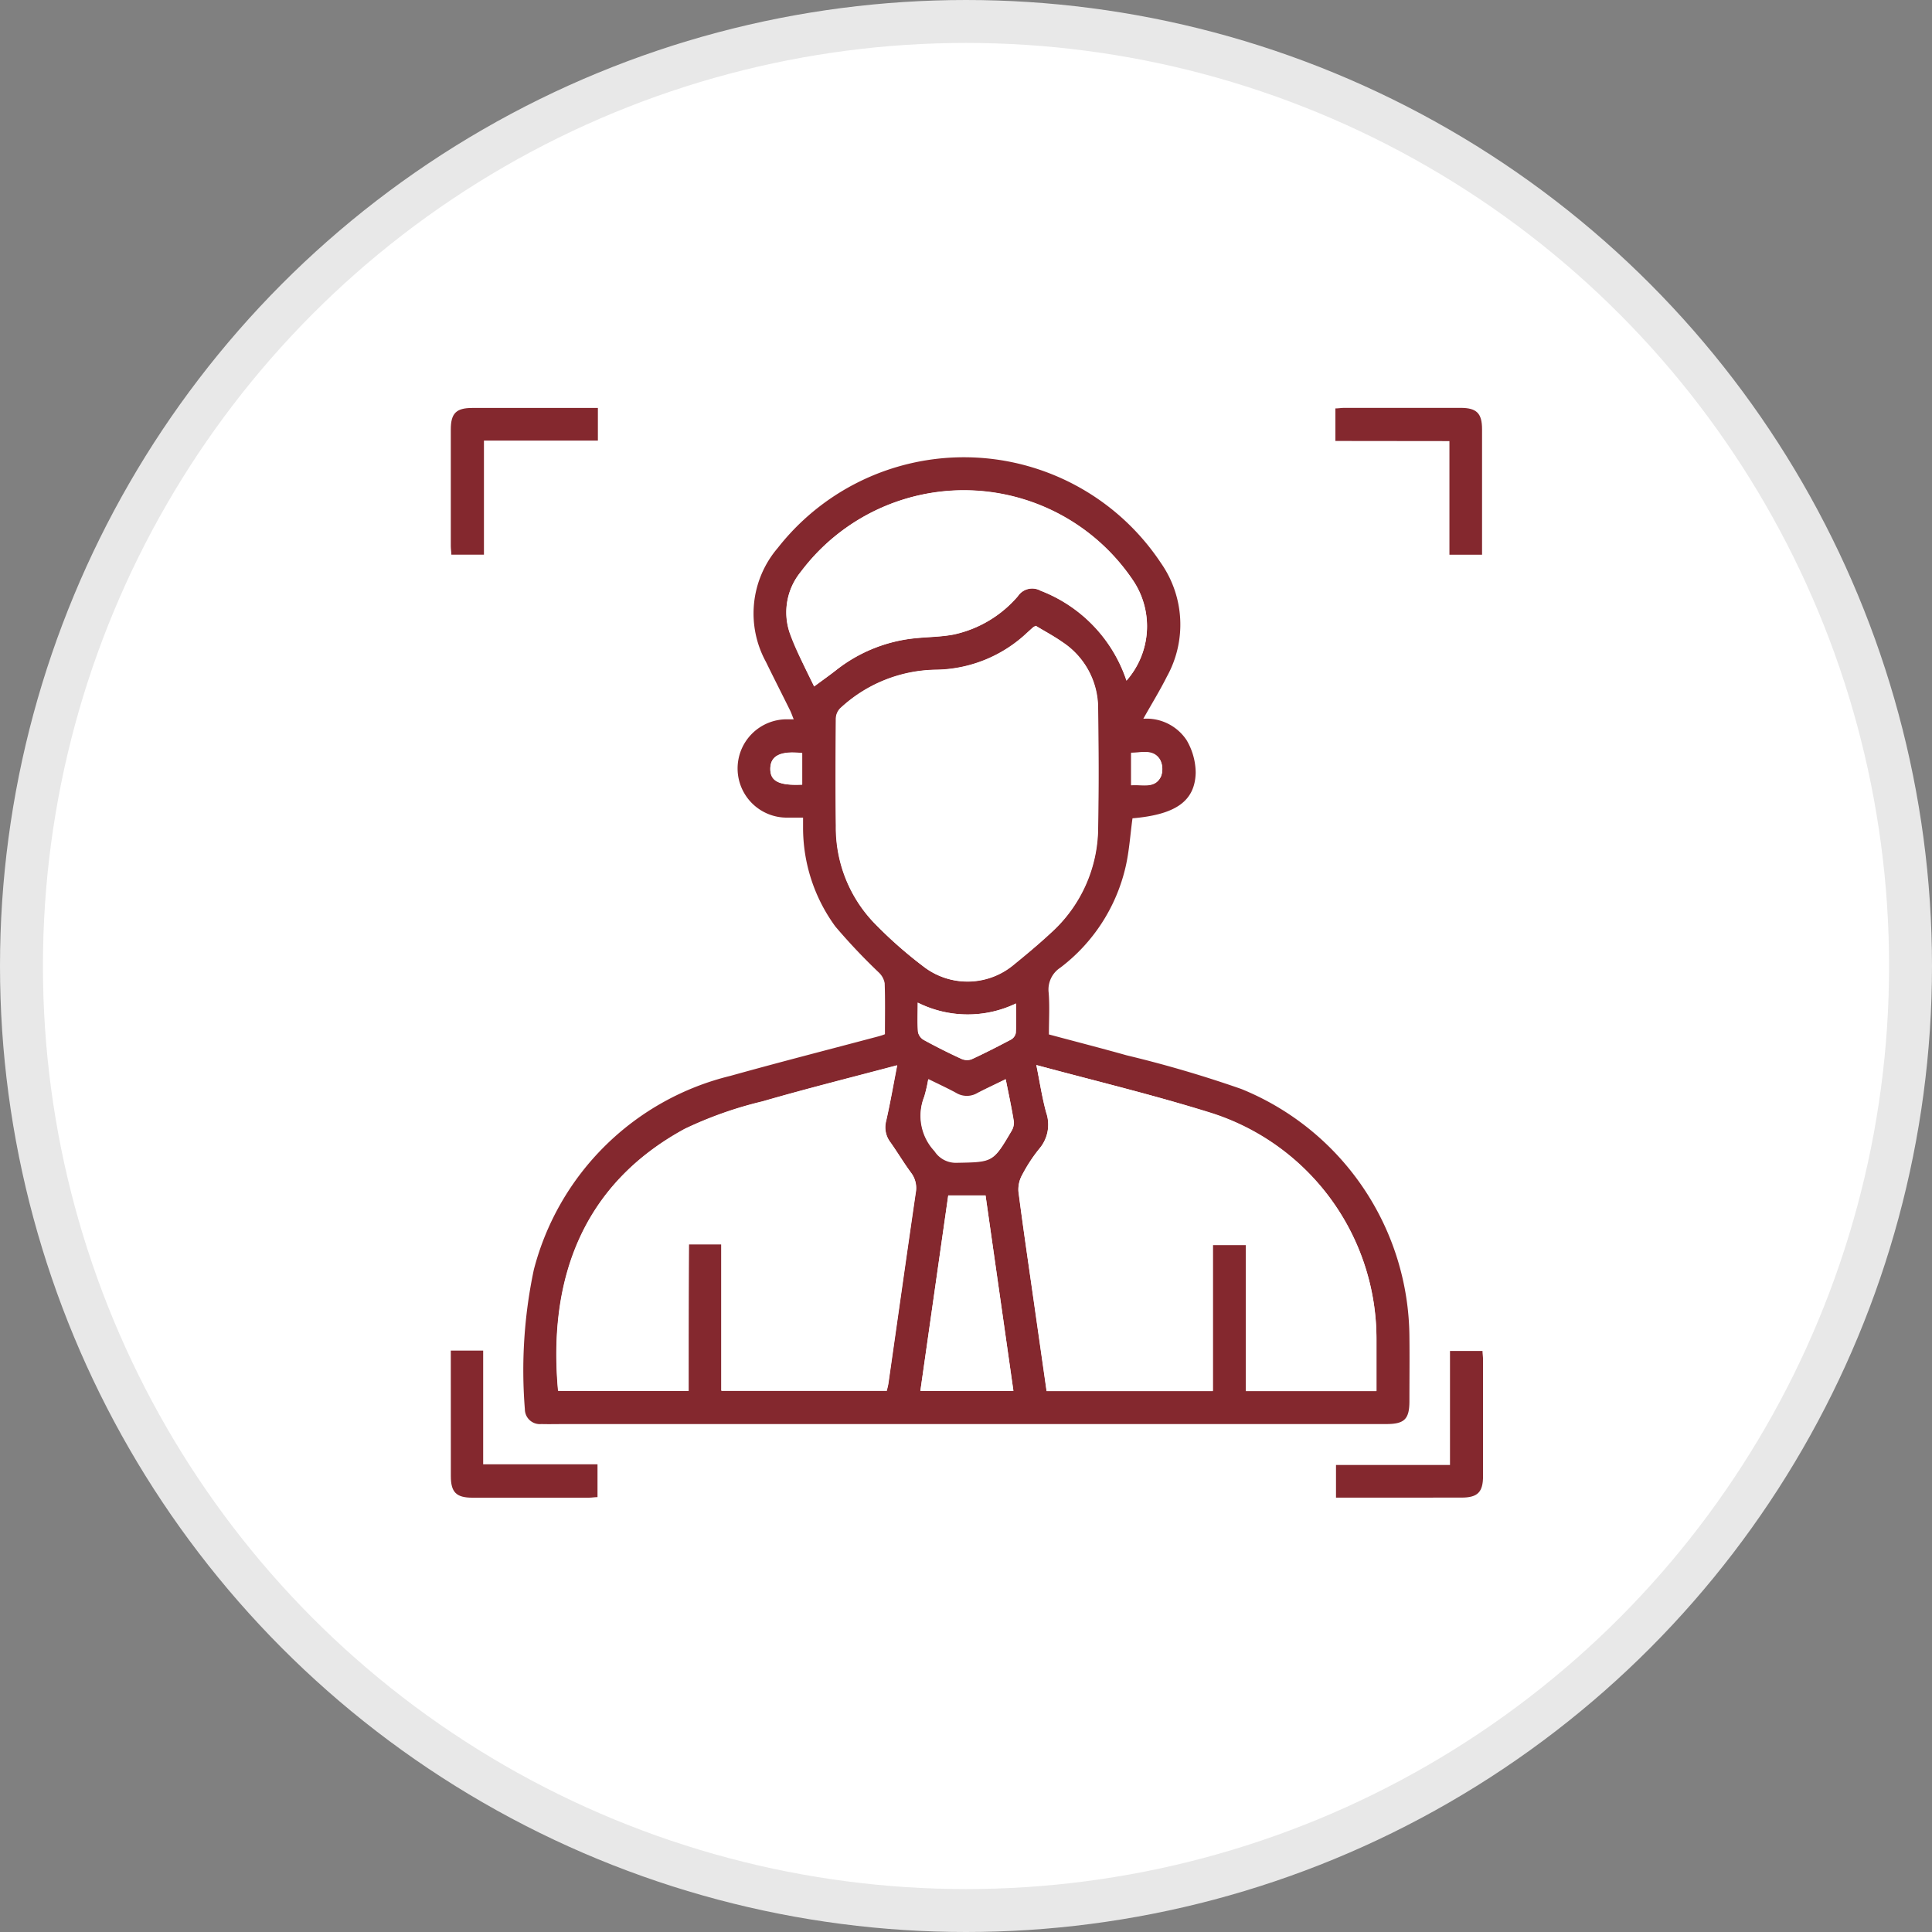 <svg xmlns="http://www.w3.org/2000/svg" width="45" height="45" viewBox="0 0 45 45">
  <rect x="0" y="0" width="45" height="45" fill="#808080" stroke="none"/>
  <g id="Group_6667" data-name="Group 6667" transform="translate(-157.5 -5078.5)">
    <circle id="Ellipse_120" data-name="Ellipse 120" cx="22" cy="22" r="22" transform="translate(158 5079)" fill="#fff" stroke="#e8e8e8" stroke-width="1"/>
    <g id="face-detection" transform="translate(49.803 4878.047)">
      <path id="Path_23723" data-name="Path 23723" d="M128.309,241.508c0-.41.008-.8-.006-1.188a.453.453,0,0,0-.138-.251,14.041,14.041,0,0,1-1.011-1.07,3.892,3.892,0,0,1-.752-2.3v-.236h-.37a1.145,1.145,0,0,1-.02-2.29h.172c-.034-.083-.055-.147-.084-.206-.186-.377-.378-.752-.562-1.13a2.347,2.347,0,0,1,.276-2.657,5.506,5.506,0,0,1,8.922.351,2.5,2.5,0,0,1,.139,2.649c-.163.325-.355.636-.548.98a1.119,1.119,0,0,1,1.009.5,1.522,1.522,0,0,1,.211.759c-.018.667-.475.974-1.472,1.06-.052.376-.075.757-.159,1.124a4.1,4.1,0,0,1-1.522,2.355.608.608,0,0,0-.272.58c.026.315.006.635.006.975.607.163,1.212.318,1.813.487a27.56,27.56,0,0,1,2.67.784,6.276,6.276,0,0,1,3.914,5.77c.006.5,0,1,0,1.5,0,.42-.116.534-.54.534H120.877c-.191,0-.382.005-.572,0a.349.349,0,0,1-.383-.347,11.312,11.312,0,0,1,.209-3.248,6.259,6.259,0,0,1,4.579-4.515c1.139-.318,2.285-.611,3.428-.915A1.315,1.315,0,0,0,128.309,241.508Zm3.527.717c.08.4.134.761.228,1.111a.866.866,0,0,1-.161.843,3.645,3.645,0,0,0-.394.6.7.7,0,0,0-.092.393c.124.953.266,1.9.4,2.856l.256,1.793h3.873v-3.4h.767v3.4h3.044v-1.207a5.523,5.523,0,0,0-3.857-5.27c-1.322-.421-2.675-.744-4.064-1.118Zm-8.1,7.592V246.4h.759v3.41h3.854c.015-.067.031-.121.038-.176.212-1.479.42-2.958.636-4.436a.587.587,0,0,0-.109-.466c-.169-.23-.316-.477-.481-.71a.573.573,0,0,1-.1-.492c.1-.422.17-.85.258-1.3-1.069.284-2.107.544-3.136.841a9.077,9.077,0,0,0-1.811.64c-2.39,1.3-3.187,3.512-2.95,6.1ZM131.826,232a.263.263,0,0,0-.053.027c-.048.041-.1.085-.142.127a3.156,3.156,0,0,1-2.115.867,3.332,3.332,0,0,0-2.245.9.356.356,0,0,0-.1.24c-.007.834-.011,1.67,0,2.5a3.206,3.206,0,0,0,.886,2.252,10.029,10.029,0,0,0,1.2,1.055,1.676,1.676,0,0,0,2.04-.065c.3-.245.6-.494.887-.761a3.313,3.313,0,0,0,1.091-2.432c.017-.93.013-1.86,0-2.791a1.838,1.838,0,0,0-.82-1.537C132.248,232.237,132.03,232.121,131.826,232Zm2.11,1.273a1.915,1.915,0,0,0,.162-2.315,4.747,4.747,0,0,0-7.75-.218,1.488,1.488,0,0,0-.259,1.42c.146.422.37.817.57,1.249.191-.141.352-.255.507-.376a3.539,3.539,0,0,1,1.829-.745c.307-.033.621-.031.922-.09a2.721,2.721,0,0,0,1.487-.89.4.4,0,0,1,.529-.129,3.392,3.392,0,0,1,2,2.09Zm-3.284,11.992h-.868c-.218,1.523-.433,3.036-.649,4.552H131.3c-.216-1.529-.432-3.038-.648-4.556Zm.469-2.706c-.236.117-.451.216-.66.328a.482.482,0,0,1-.5,0c-.205-.111-.419-.209-.646-.322a3.505,3.505,0,0,1-.092.4,1.2,1.2,0,0,0,.24,1.268.591.591,0,0,0,.516.27c.845-.016.847-.005,1.279-.742a.352.352,0,0,0,.048-.22c-.047-.324-.114-.634-.185-.987Zm-2.048-1.782c0,.243-.011.465.006.684a.282.282,0,0,0,.137.184q.428.233.872.438a.321.321,0,0,0,.237.011c.31-.142.614-.3.916-.458a.229.229,0,0,0,.114-.153c.013-.227.005-.455.005-.689a2.6,2.6,0,0,1-2.287-.022Zm-2.691-5.077v-.736c-.5-.057-.737.057-.743.356s.2.4.743.375Zm7.662.011c.263-.022.551.087.693-.2a.472.472,0,0,0-.021-.392c-.158-.253-.426-.159-.672-.158Z" transform="translate(0 -16.966)" fill="#84282e"/>
      <path id="Path_23725" data-name="Path 23725" d="M177.445,209.956v.76h-2.654v2.657h-.759c0-.06-.013-.129-.013-.2v-2.717c0-.375.126-.5.5-.5Z" transform="translate(-55.822 -0.001)" fill="#84282e"/>
      <path id="Path_23726" data-name="Path 23726" d="M336.22,210.731v-.758c.069,0,.137-.013.2-.013h2.716c.375,0,.5.127.5.5v2.921h-.76v-2.647Z" transform="translate(-197.419 -0.007)" fill="#84282e"/>
      <path id="Path_23727" data-name="Path 23727" d="M174.008,372.2h.754v2.648h2.663v.765c-.066,0-.134.013-.2.013h-2.716c-.373,0-.5-.127-.5-.5C174.007,374.156,174.008,373.188,174.008,372.2Z" transform="translate(-55.811 -140.289)" fill="#84282e"/>
      <path id="Path_23728" data-name="Path 23728" d="M336.2,375.747v-.761h2.655V372.33h.757c0,.063.013.132.013.2v2.716c0,.373-.127.5-.5.5Z" transform="translate(-197.385 -140.411)" fill="#84282e"/>
      <path id="Path_23729" data-name="Path 23729" d="M301.259,450.57c1.388.376,2.742.7,4.066,1.111a5.523,5.523,0,0,1,3.857,5.27c0,.4,0,.794,0,1.207h-3.044v-3.4h-.767v3.4H301.5l-.256-1.793c-.136-.952-.278-1.9-.4-2.856a.706.706,0,0,1,.092-.393,3.617,3.617,0,0,1,.394-.6.865.865,0,0,0,.161-.843C301.394,451.331,301.34,450.97,301.259,450.57Z" transform="translate(-169.424 -225.31)" fill="#fff"/>
      <path id="Path_23730" data-name="Path 23730" d="M134.832,458.3h-3.038c-.237-2.59.56-4.8,2.95-6.1a9.02,9.02,0,0,1,1.811-.64c1.028-.3,2.067-.557,3.136-.841-.088.452-.163.878-.258,1.3a.572.572,0,0,0,.1.492c.165.233.312.481.481.71a.586.586,0,0,1,.109.466c-.216,1.478-.424,2.958-.636,4.436-.008.055-.024.109-.038.176H135.6v-3.41h-.759C134.832,456.022,134.832,457.154,134.832,458.3Z" transform="translate(-11.095 -225.451)" fill="#fff"/>
      <path id="Path_23731" data-name="Path 23731" d="M238.648,289.73c.2.125.422.241.622.383a1.838,1.838,0,0,1,.82,1.537c.013.93.017,1.86,0,2.791a3.313,3.313,0,0,1-1.09,2.432c-.284.267-.584.516-.887.761a1.676,1.676,0,0,1-2.04.065,9.979,9.979,0,0,1-1.2-1.055,3.206,3.206,0,0,1-.886-2.252c-.01-.835-.005-1.67,0-2.5a.355.355,0,0,1,.1-.24,3.332,3.332,0,0,1,2.245-.9,3.156,3.156,0,0,0,2.115-.867c.048-.042.094-.086.142-.127a.445.445,0,0,1,.059-.028Z" transform="translate(-106.823 -74.701)" fill="#fff"/>
      <path id="Path_23732" data-name="Path 23732" d="M223.771,244.516a3.389,3.389,0,0,0-2-2.094.4.4,0,0,0-.529.129,2.723,2.723,0,0,1-1.487.89c-.3.059-.615.057-.922.09a3.541,3.541,0,0,0-1.829.745c-.155.121-.316.235-.507.376a13.636,13.636,0,0,1-.57-1.249,1.488,1.488,0,0,1,.259-1.42,4.747,4.747,0,0,1,7.75.218,1.914,1.914,0,0,1-.165,2.315Z" transform="translate(-89.835 -28.213)" fill="#fff"/>
      <path id="Path_23733" data-name="Path 23733" d="M266.518,498.29c.217,1.518.432,3.026.65,4.552H265c.216-1.517.432-3.029.649-4.552Z" transform="translate(-135.866 -269.995)" fill="#fff"/>
      <path id="Path_23734" data-name="Path 23734" d="M267.131,455.74c.071.353.138.663.191.974a.356.356,0,0,1-.048.22c-.433.737-.434.726-1.279.742a.591.591,0,0,1-.516-.27,1.2,1.2,0,0,1-.24-1.268,3.8,3.8,0,0,0,.092-.4c.226.112.44.21.646.322a.482.482,0,0,0,.5,0C266.679,455.956,266.894,455.857,267.131,455.74Z" transform="translate(-136.01 -230.152)" fill="#fff"/>
      <path id="Path_23735" data-name="Path 23735" d="M263.994,427.72a2.6,2.6,0,0,0,2.29.018c0,.233.008.462-.005.689a.231.231,0,0,1-.114.153c-.3.16-.606.315-.916.458a.317.317,0,0,1-.237-.011q-.443-.2-.872-.438a.282.282,0,0,1-.14-.189C263.983,428.185,263.994,427.963,263.994,427.72Z" transform="translate(-134.921 -203.914)" fill="#fff"/>
      <path id="Path_23736" data-name="Path 23736" d="M210.791,336.845c-.539.027-.749-.083-.743-.38s.24-.413.743-.356Z" transform="translate(-84.409 -118.117)" fill="#fff"/>
      <path id="Path_23737" data-name="Path 23737" d="M342.2,336.692v-.755c.246,0,.514-.094.672.158a.472.472,0,0,1,.021.392C342.751,336.779,342.463,336.67,342.2,336.692Z" transform="translate(-208.156 -117.953)" fill="#fff"/>
    </g>
  </g>
</svg>
